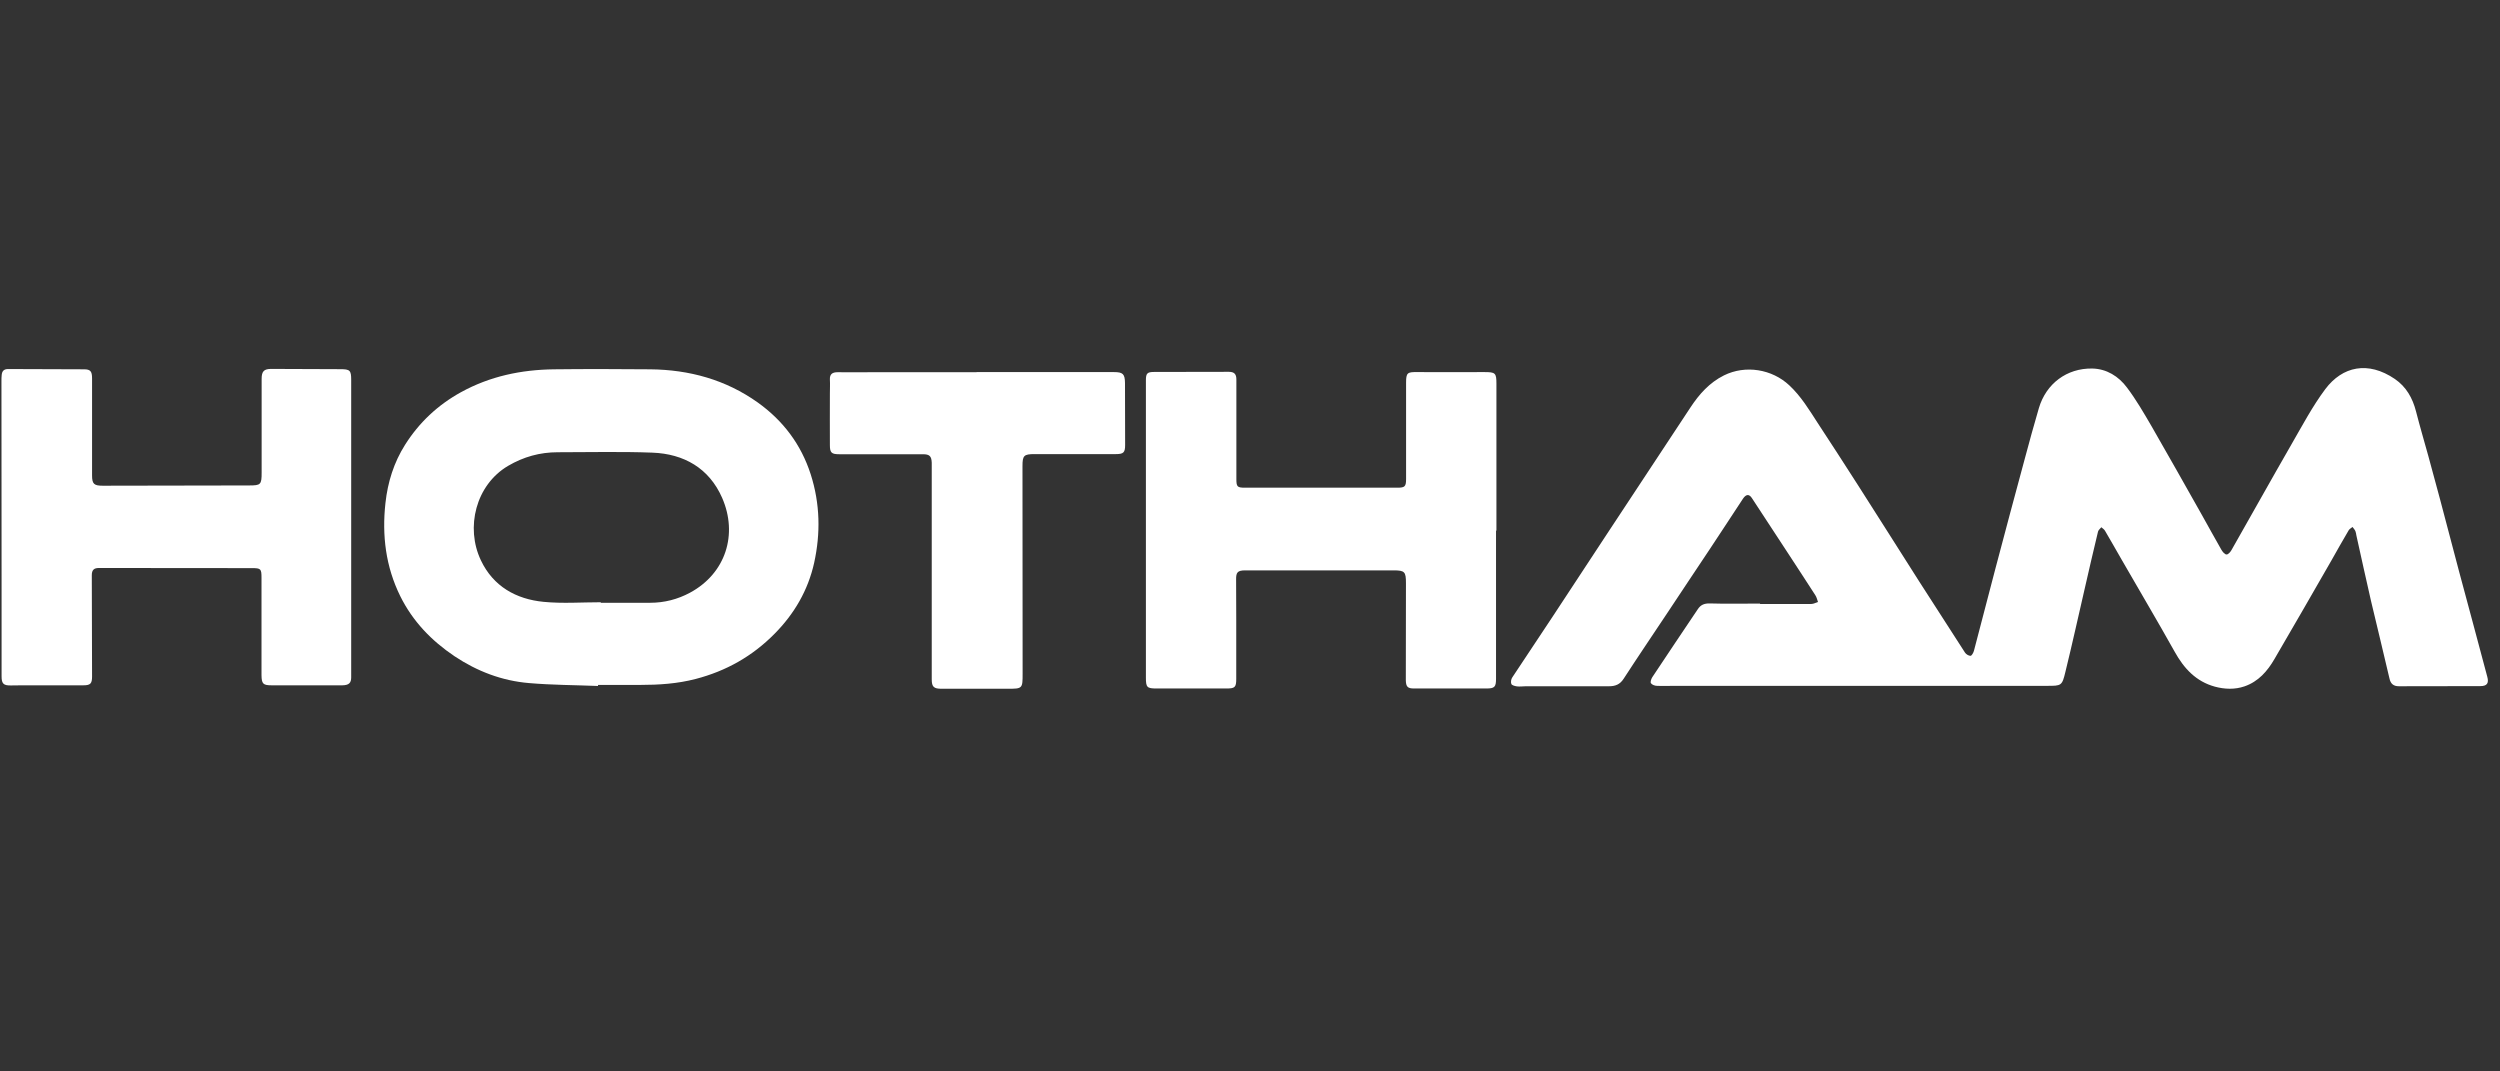 <?xml version="1.0" encoding="UTF-8"?>
<svg xmlns="http://www.w3.org/2000/svg" id="Logos" viewBox="0 0 189 81">
  <rect x="0" y="0" width="189" height="81" fill="#333333" stroke="none"/>
  <defs>
    <style>
      .cls-1 {
        fill: #fff;
        stroke-width: 0px;
      }
    </style>
  </defs>
  <path class="cls-1" d="m133.07,45.66c1.29,0,2.58,0,3.87,0,.17,0,.33-.1.5-.15-.06-.17-.1-.36-.2-.51-.66-1.03-1.34-2.06-2.01-3.09-.93-1.42-1.86-2.84-2.79-4.26-.21-.32-.44-.29-.67.05-.84,1.27-1.66,2.54-2.5,3.8-1.06,1.6-2.14,3.2-3.2,4.81-1.11,1.67-2.23,3.32-3.32,5-.28.44-.64.57-1.1.57-2.1,0-4.19,0-6.29,0-.23,0-.46.04-.68.01-.15-.02-.38-.08-.42-.18-.06-.14-.02-.37.07-.5,1.01-1.53,2.03-3.05,3.04-4.58,1.36-2.06,2.72-4.13,4.07-6.19,2.12-3.22,4.24-6.43,6.36-9.64.66-1,1.43-1.87,2.53-2.42,1.63-.81,3.64-.47,4.94.75.88.82,1.49,1.83,2.13,2.82,1.04,1.59,2.07,3.17,3.09,4.77,1.54,2.4,3.05,4.81,4.59,7.22,1.15,1.8,2.31,3.6,3.47,5.39.08.13.28.25.42.25.09,0,.22-.23.26-.38.55-2.08,1.08-4.16,1.63-6.24.73-2.78,1.48-5.56,2.23-8.34.34-1.26.68-2.52,1.05-3.77.55-1.85,2.11-3.02,4.03-2.99,1.09.02,2,.59,2.63,1.44.69.91,1.27,1.92,1.85,2.91,1.28,2.22,2.53,4.45,3.79,6.68.5.88.98,1.78,1.49,2.66.09.16.26.37.4.37.13,0,.31-.21.39-.37,1.51-2.65,2.99-5.31,4.51-7.95.82-1.42,1.59-2.88,2.56-4.18,1.3-1.73,3.23-2.15,5.26-.77.86.59,1.34,1.44,1.6,2.45.29,1.13.62,2.25.93,3.37.3,1.08.59,2.16.88,3.25.49,1.83.96,3.67,1.45,5.5.71,2.65,1.43,5.3,2.13,7.95.13.48-.02.7-.53.7-2.05.01-4.1.01-6.15.01-.4,0-.63-.17-.72-.6-.45-1.95-.93-3.89-1.39-5.84-.38-1.65-.74-3.31-1.11-4.97-.02-.1-.03-.22-.07-.31-.05-.12-.14-.21-.22-.32-.1.08-.23.15-.29.25-.45.76-.88,1.53-1.31,2.29-1.43,2.48-2.85,4.97-4.3,7.44-.53.92-1.22,1.71-2.27,2.07-.73.25-1.5.22-2.24.02-1.42-.39-2.33-1.37-3.03-2.63-1.31-2.34-2.68-4.65-4.02-6.98-.42-.72-.82-1.45-1.25-2.17-.06-.11-.18-.18-.28-.27-.09.11-.22.21-.25.33-.35,1.44-.68,2.89-1.01,4.33-.48,2.08-.94,4.17-1.45,6.25-.26,1.09-.3,1.08-1.42,1.08-9.37,0-18.73,0-28.1,0-.45,0-.91.02-1.36,0-.16,0-.38-.08-.46-.2-.06-.09.02-.32.1-.45,1.14-1.72,2.29-3.43,3.44-5.14.22-.34.5-.45.92-.44,1.26.04,2.52.01,3.78.01h0Z"></path>
  <path class="cls-1" d="m45.42,45.53v.04c1.24,0,2.49,0,3.73,0,1.07,0,2.08-.26,3.01-.76,2.71-1.46,3.64-4.42,2.43-7.18-.98-2.23-2.88-3.32-5.27-3.41-2.38-.09-4.76-.03-7.15-.03-1.35,0-2.58.34-3.76,1.03-2.44,1.44-3.24,4.66-2.05,7.15.93,1.96,2.66,2.93,4.74,3.13,1.43.14,2.88.03,4.32.03m-.2,6.33c-1.74-.07-3.49-.07-5.23-.22-2.04-.17-3.92-.89-5.63-2.03-1.74-1.17-3.16-2.64-4.1-4.54-1.1-2.23-1.39-4.59-1.12-7.04.17-1.58.64-3.07,1.48-4.4,1.06-1.68,2.47-3.01,4.23-3.98,2.2-1.21,4.56-1.7,7.03-1.73,2.43-.03,4.86-.02,7.28,0,2.95.03,5.7.78,8.13,2.51,1.91,1.37,3.27,3.16,4,5.43.71,2.22.75,4.46.26,6.69-.46,2.07-1.5,3.86-3,5.37-1.67,1.69-3.65,2.81-5.96,3.41-1.38.36-2.78.45-4.19.45-1.06,0-2.12,0-3.19,0,0,.02,0,.04,0,.07"></path>
  <path class="cls-1" d="m113.1,40.11c0,3.73,0,7.47,0,11.2,0,.63-.11.74-.74.74-1.82,0-3.64,0-5.46,0-.48,0-.61-.13-.62-.63,0-2.44,0-4.89.01-7.33,0-.87-.09-.97-.95-.97-3.63,0-7.26,0-10.88,0-.12,0-.24,0-.36,0-.53.01-.66.15-.65.69,0,1.03.01,2.06.01,3.1,0,1.47,0,2.95,0,4.42,0,.64-.11.72-.75.72-1.76,0-3.52,0-5.28,0-.72,0-.8-.09-.8-.82,0-5.4,0-10.81,0-16.21,0-2.09,0-4.19,0-6.28,0-.51.1-.62.62-.62,1.88,0,3.76,0,5.65-.01.42,0,.57.18.57.58,0,1.61,0,3.22,0,4.83,0,.9,0,1.79,0,2.69,0,.58.06.66.65.66,3.26,0,6.53,0,9.79,0,.58,0,1.15,0,1.73,0,.57,0,.66-.09.66-.66,0-2.43,0-4.86,0-7.28,0-.74.1-.81.81-.8,1.7,0,3.4.01,5.1,0,.84,0,.92.06.92.88,0,3.7,0,7.41,0,11.11h-.01Z"></path>
  <path class="cls-1" d="m26.55,39.87c0,3.78,0,7.56,0,11.34,0,.42-.17.59-.67.6-.96,0-1.91,0-2.87,0-.82,0-1.64,0-2.46,0-.66,0-.77-.11-.78-.76,0-2.46,0-4.92,0-7.37,0-.68-.05-.73-.73-.73-3.85,0-7.71,0-11.56-.01-.38,0-.54.15-.54.55.01,2.55.02,5.1.02,7.65,0,.54-.12.67-.67.67-1.53,0-3.06,0-4.6,0-.29,0-.58,0-.86.01-.56.01-.71-.13-.71-.68,0-2.19,0-4.37,0-6.56,0-5.25,0-10.5-.01-15.75,0-.17,0-.33.02-.5.03-.29.18-.43.48-.43,1.91.01,3.82.01,5.74.02.49,0,.61.15.61.69,0,2.44,0,4.89,0,7.33,0,.65.15.78.81.78,3.69,0,7.37-.02,11.06-.02.88,0,.95-.06.95-.96,0-2.37,0-4.73,0-7.1,0-.57.18-.75.72-.75,1.74,0,3.49.01,5.23.02.73,0,.82.09.82.81v11.15h.01Z"></path>
  <path class="cls-1" d="m73.83,28.13h10.38c.68,0,.83.14.84.82,0,1.56.01,3.13.01,4.69,0,.57-.12.69-.7.69-2.05,0-4.1,0-6.14,0-.82,0-.92.11-.92.91,0,5.22,0,10.44.01,15.66,0,1.17,0,1.17-1.17,1.17-1.65,0-3.31,0-4.96,0-.58,0-.74-.14-.74-.71,0-5.34,0-10.68,0-16.02,0-.12,0-.24,0-.36-.02-.5-.17-.64-.67-.64-2.02,0-4.04,0-6.05,0-.09,0-.18,0-.27,0-.58,0-.71-.11-.71-.68-.01-1.3,0-2.61,0-3.91,0-.35.02-.7,0-1.05-.02-.42.19-.56.58-.56.85.01,1.7,0,2.55,0h7.97Z"></path>
</svg>
